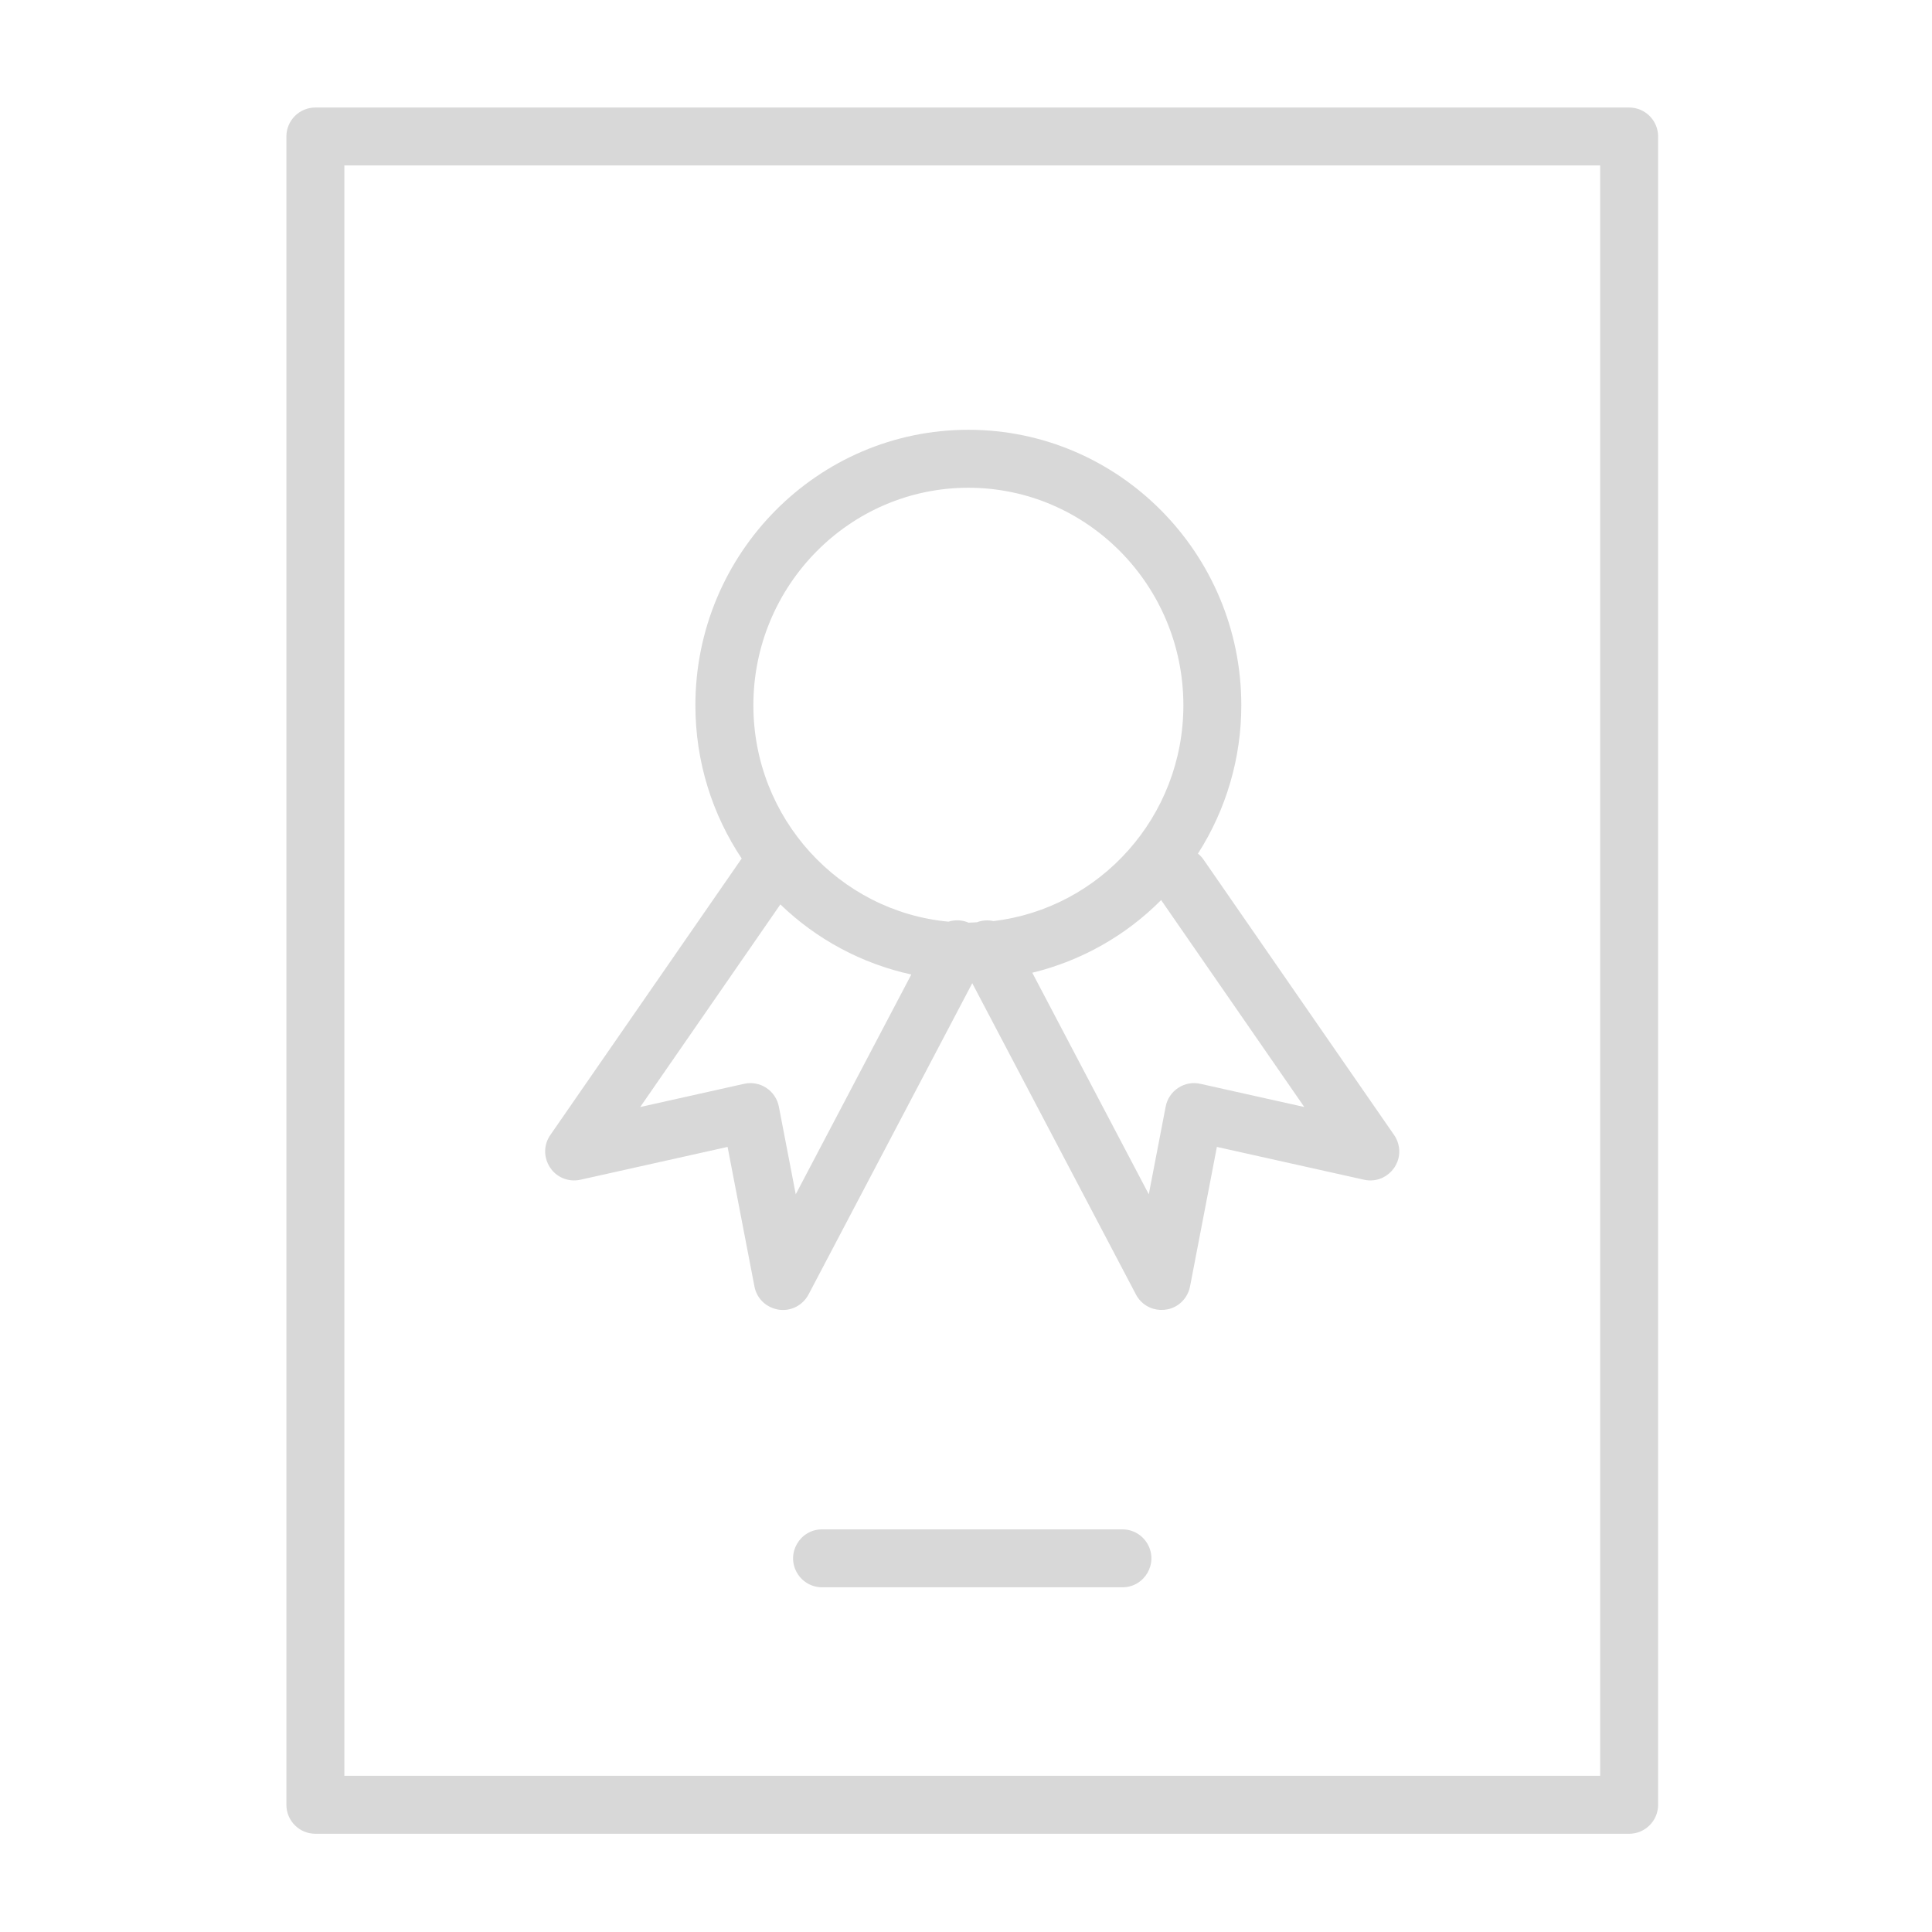 <?xml version="1.0" encoding="UTF-8"?> <svg xmlns="http://www.w3.org/2000/svg" viewBox="0 0 72.00 72.00" data-guides="{&quot;vertical&quot;:[],&quot;horizontal&quot;:[]}"><defs></defs><path fill="#d8d8d8" stroke="#d8d8d8" fill-opacity="1" stroke-width="0" stroke-opacity="1" alignment-baseline="baseline" baseline-shift="baseline" fill-rule="evenodd" id="tSvgfdd8f60872" title="Path 3" d="M60.713 4.007C44.393 4.007 28.073 4.007 11.753 4.007C11.156 4.007 10.673 4.49 10.673 5.087C10.673 25.811 10.673 46.535 10.673 67.259C10.673 67.855 11.156 68.339 11.753 68.339C28.073 68.339 44.393 68.339 60.713 68.339C61.309 68.339 61.793 67.855 61.793 67.259C61.793 46.535 61.793 25.811 61.793 5.087C61.793 4.49 61.309 4.007 60.713 4.007ZM59.633 66.178C44.033 66.178 28.433 66.178 12.833 66.178C12.833 46.174 12.833 26.17 12.833 6.166C28.433 6.166 44.033 6.166 59.633 6.166C59.633 26.17 59.633 46.174 59.633 66.178Z" stroke-linejoin="round" stroke-linecap="round"></path><path fill="#d8d8d8" stroke="#d8d8d8" fill-opacity="1" stroke-width="0" stroke-opacity="1" alignment-baseline="baseline" baseline-shift="baseline" fill-rule="evenodd" id="tSvgb4d630969f" title="Path 4" d="M21.636 43.964C23.462 43.557 25.289 43.149 27.115 42.742C27.449 44.476 27.782 46.209 28.116 47.943C28.273 48.759 29.256 49.099 29.884 48.554C29.985 48.466 30.069 48.36 30.132 48.241C32.166 44.375 34.199 40.508 36.233 36.641C38.266 40.508 40.3 44.375 42.333 48.241C42.721 48.977 43.759 49.017 44.202 48.314C44.274 48.2 44.324 48.075 44.349 47.943C44.683 46.209 45.016 44.476 45.35 42.742C47.176 43.149 49.003 43.557 50.829 43.964C51.639 44.147 52.343 43.385 52.097 42.592C52.064 42.486 52.016 42.386 51.952 42.296C49.584 38.872 47.215 35.449 44.846 32.026C44.789 31.945 44.721 31.873 44.644 31.812C45.7 30.162 46.261 28.243 46.26 26.284C46.26 20.623 41.697 16.017 36.087 16.017C30.478 16.017 25.915 20.622 25.915 26.284C25.915 28.398 26.552 30.362 27.642 31.997C27.634 32.007 27.625 32.015 27.618 32.026C25.249 35.449 22.88 38.872 20.511 42.296C20.037 42.977 20.477 43.916 21.305 43.987C21.416 43.996 21.527 43.989 21.636 43.964ZM48.607 41.255C47.317 40.967 46.026 40.679 44.736 40.391C44.451 40.326 44.152 40.381 43.908 40.542C43.664 40.702 43.495 40.955 43.441 41.242C43.231 42.331 43.021 43.419 42.812 44.508C41.364 41.756 39.917 39.003 38.47 36.251C40.29 35.809 41.952 34.872 43.272 33.543C45.05 36.114 46.829 38.684 48.607 41.255ZM36.088 18.177C40.507 18.177 44.101 21.814 44.101 26.284C44.101 30.431 41.001 33.856 37.022 34.326C36.818 34.28 36.605 34.295 36.41 34.369C36.305 34.373 36.202 34.385 36.096 34.385C35.858 34.283 35.593 34.27 35.346 34.348C31.275 33.967 28.076 30.498 28.076 26.284C28.076 21.814 31.671 18.177 36.088 18.177ZM29.082 33.705C30.435 35.012 32.125 35.916 33.962 36.317C32.526 39.047 31.091 41.778 29.655 44.508C29.445 43.419 29.236 42.331 29.026 41.242C28.971 40.955 28.802 40.703 28.558 40.542C28.314 40.381 28.016 40.327 27.731 40.391C26.44 40.679 25.15 40.967 23.859 41.255C25.6 38.738 27.341 36.222 29.082 33.705ZM41.828 56.995C38.098 56.995 34.368 56.995 30.637 56.995C29.806 56.995 29.286 57.895 29.702 58.614C29.895 58.949 30.252 59.154 30.637 59.154C34.368 59.154 38.098 59.154 41.828 59.154C42.66 59.154 43.179 58.255 42.764 57.535C42.571 57.2 42.214 56.995 41.828 56.995Z" stroke-linejoin="round" stroke-linecap="round"></path></svg> 